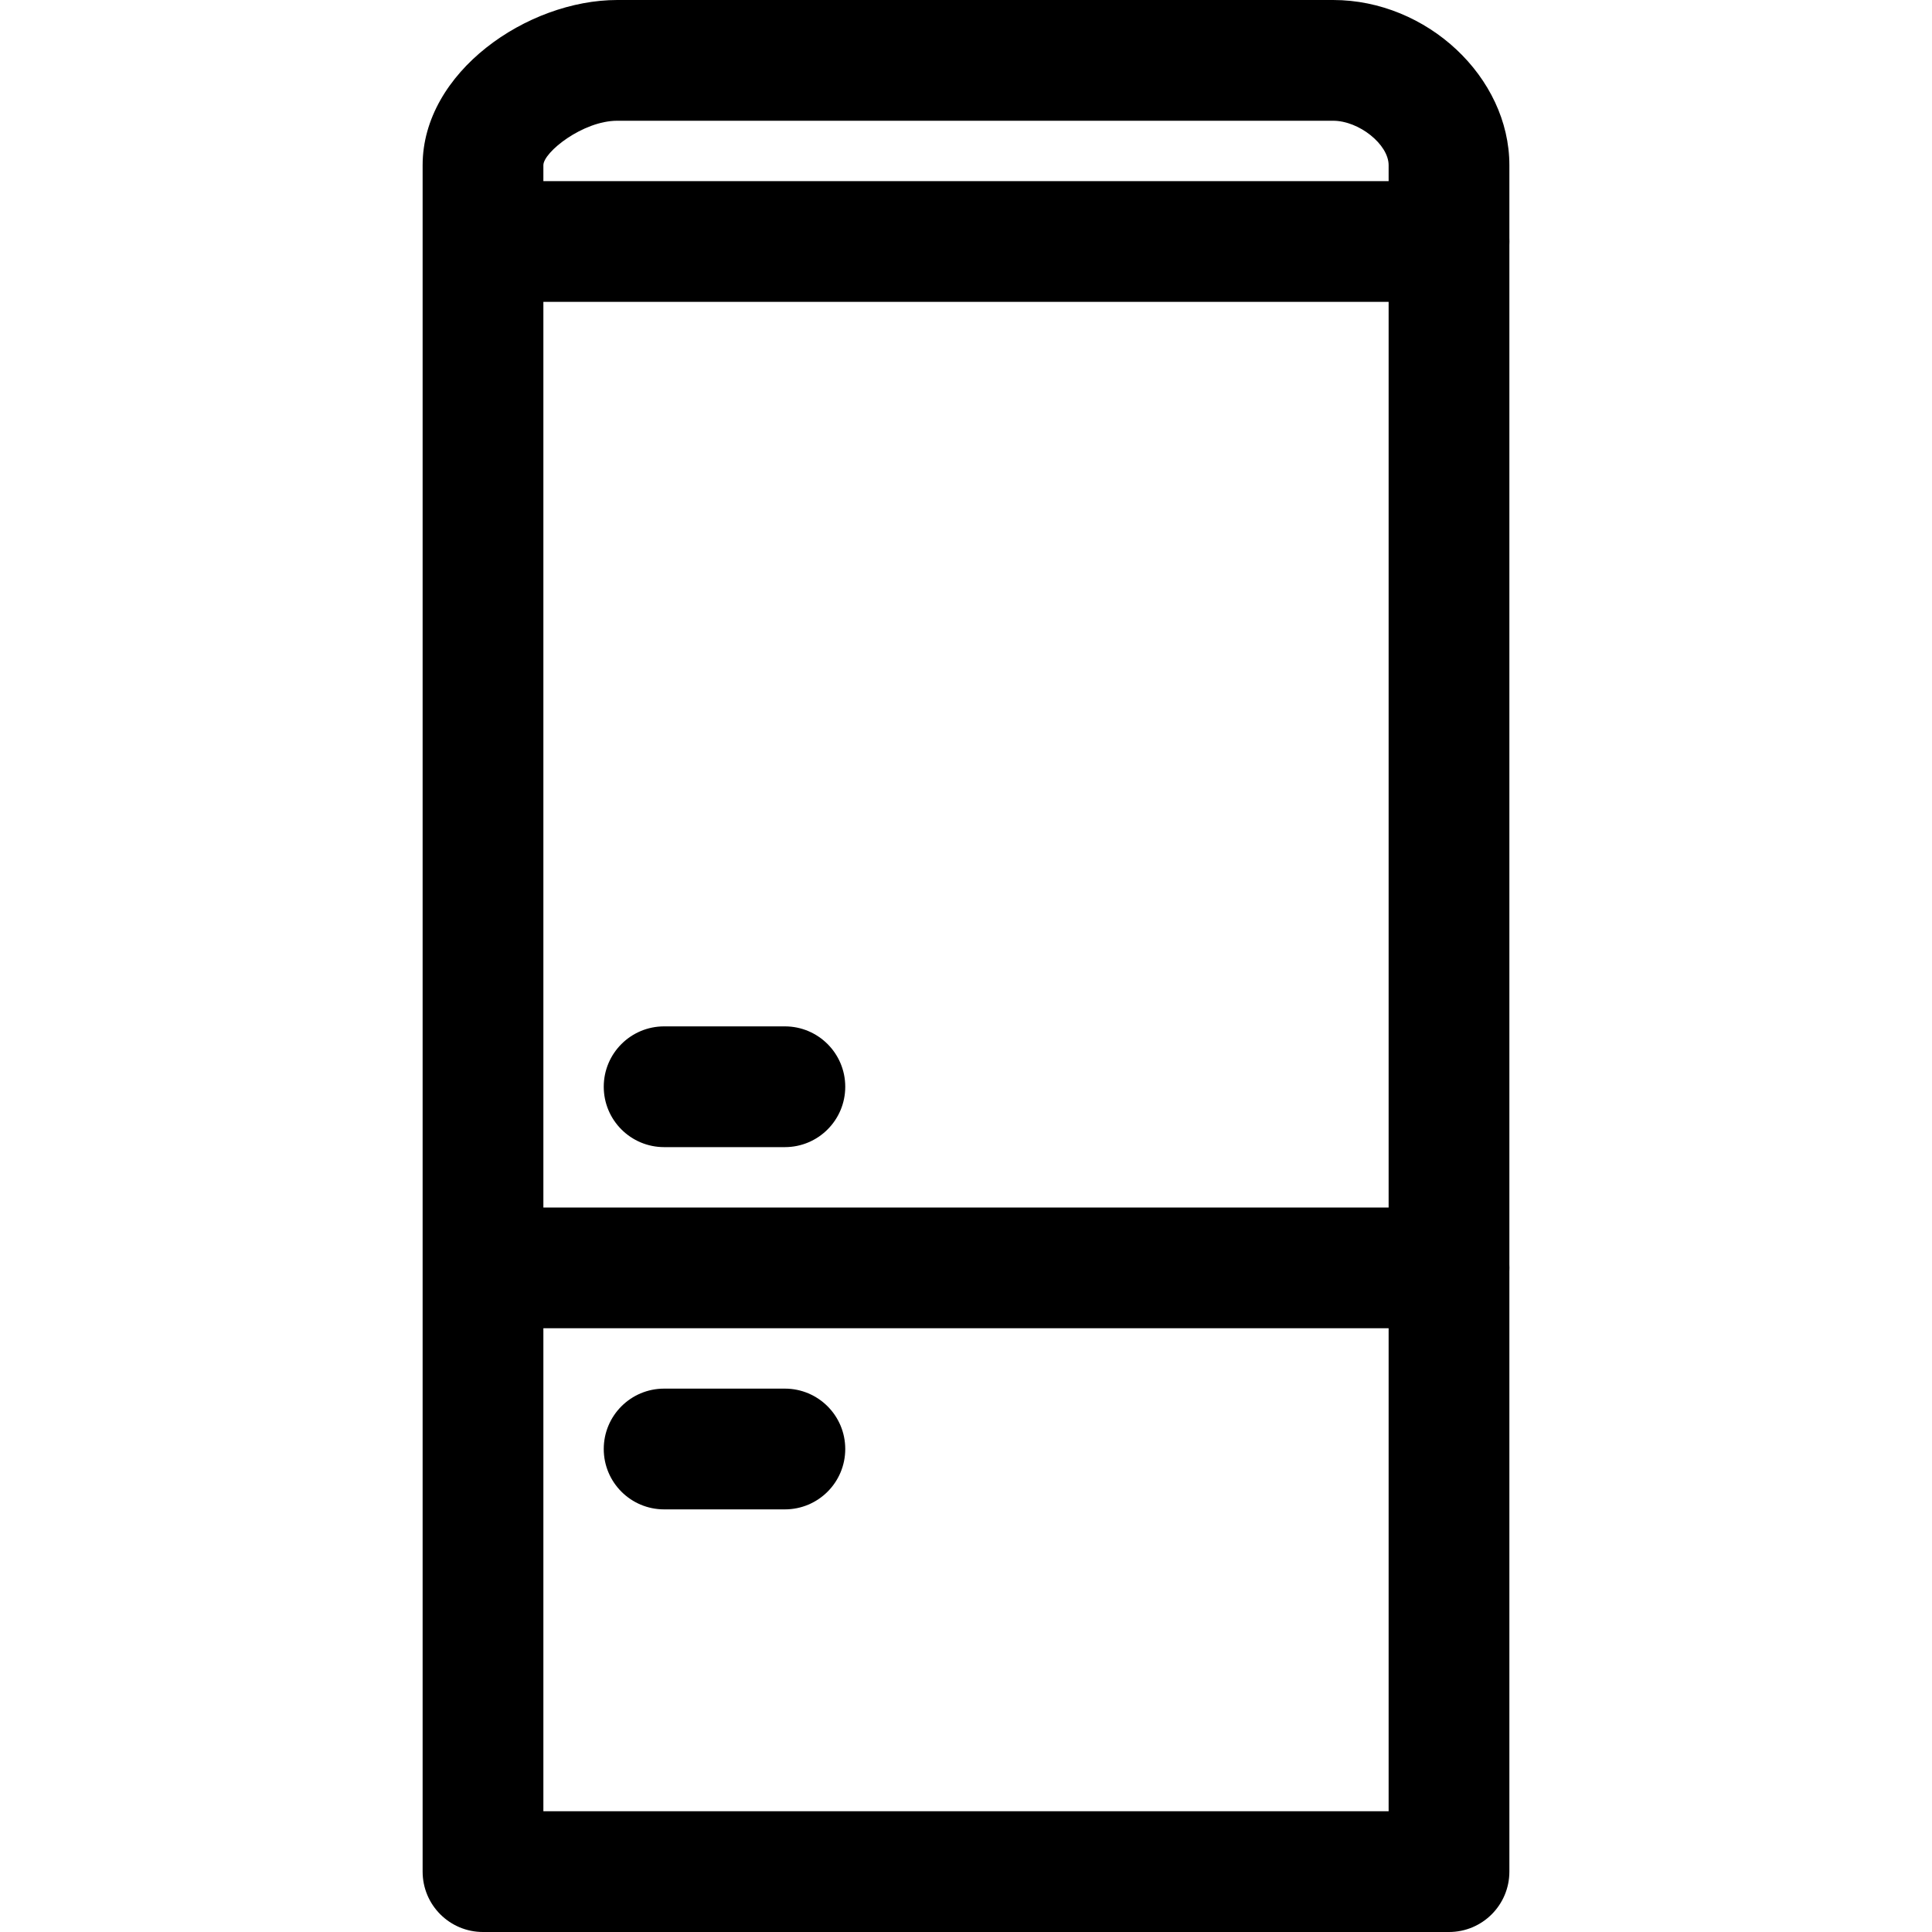 <?xml version="1.0" encoding="iso-8859-1"?>
<!-- Generator: Adobe Illustrator 19.0.0, SVG Export Plug-In . SVG Version: 6.00 Build 0)  -->
<svg version="1.1" id="Layer_1" xmlns="http://www.w3.org/2000/svg" xmlns:xlink="http://www.w3.org/1999/xlink" x="0px" y="0px"
	 viewBox="0 0 512 512" style="enable-background:new 0 0 512 512;" xml:space="preserve">
<g>
	<g>
		<path d="M353.296,0H163.584C139.728,0,112,19.12,112,43.776V496c0,8.848,7.168,16,16,16h256c8.832,0,16-7.152,16-16V43.776
			C400,20.448,378.176,0,353.296,0z M368,480H144V43.776C144,40.352,154.448,32,163.584,32h189.712C360.16,32,368,38.288,368,43.776
			V480z"/>
	</g>
</g>
<g>
	<g>
		<path d="M384,320H144c-8.832,0-16,7.152-16,16c0,8.848,7.168,16,16,16h240c8.832,0,16-7.152,16-16
			C400,327.152,392.832,320,384,320z"/>
	</g>
</g>
<g>
	<g>
		<path d="M208,272h-32c-8.832,0-16,7.152-16,16c0,8.848,7.168,16,16,16h32c8.832,0,16-7.152,16-16C224,279.152,216.832,272,208,272
			z"/>
	</g>
</g>
<g>
	<g>
		<path d="M208,368h-32c-8.832,0-16,7.152-16,16c0,8.848,7.168,16,16,16h32c8.832,0,16-7.152,16-16C224,375.152,216.832,368,208,368
			z"/>
	</g>
</g>
<g>
	<g>
		<path d="M384,48H144c-8.832,0-16,7.152-16,16s7.168,16,16,16h240c8.832,0,16-7.152,16-16S392.832,48,384,48z"/>
	</g>
</g>
<g>
</g>
<g>
</g>
<g>
</g>
<g>
</g>
<g>
</g>
<g>
</g>
<g>
</g>
<g>
</g>
<g>
</g>
<g>
</g>
<g>
</g>
<g>
</g>
<g>
</g>
<g>
</g>
<g>
</g>
</svg>
